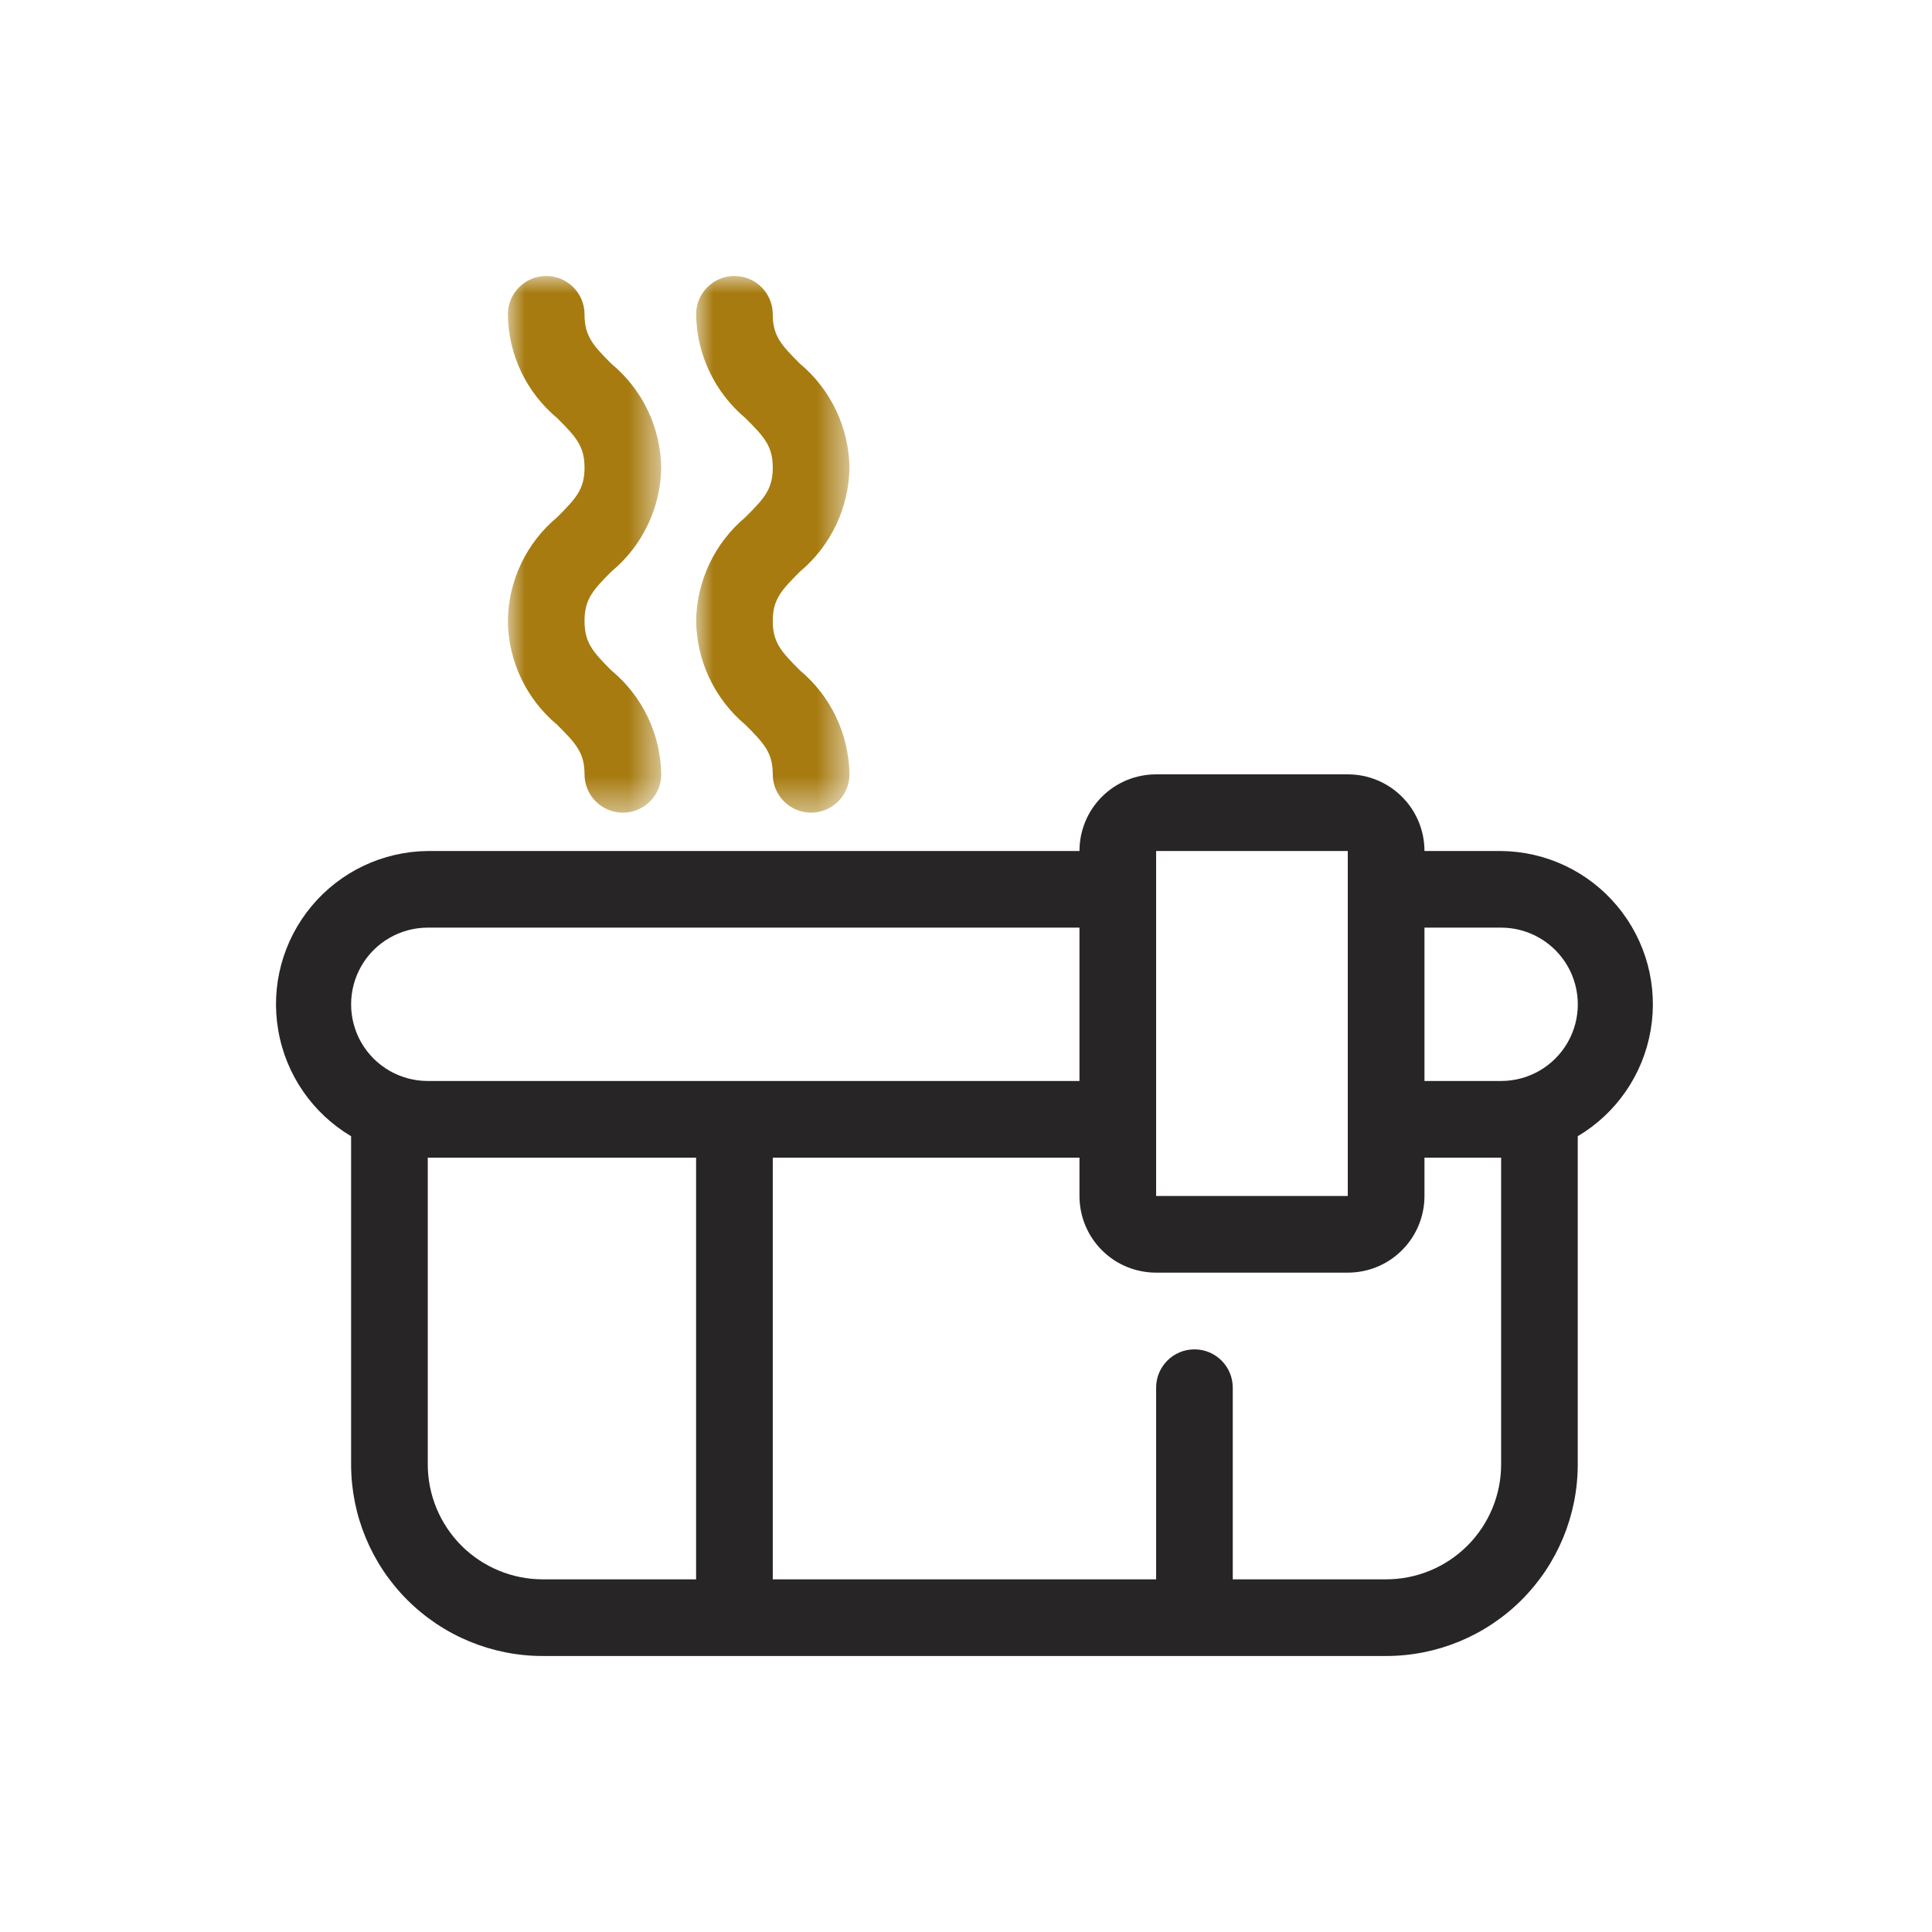<?xml version="1.0" encoding="UTF-8"?>
<svg width="56px" height="56px" viewBox="0 0 56 56" version="1.1" xmlns="http://www.w3.org/2000/svg" xmlns:xlink="http://www.w3.org/1999/xlink">
    <title>Pictogramme/Bain à remous</title>
    <defs>
        <polygon id="path-1" points="0 0 4.445 0 4.445 15.555 0 15.555"></polygon>
        <polygon id="path-3" points="0 0 4.445 0 4.445 15.555 0 15.555"></polygon>
    </defs>
    <g id="Pictogramme/Bain-à-remous" stroke="none" stroke-width="1" fill="none" fill-rule="evenodd">
        <g id="Group-9" transform="translate(8, 8)">
            <g id="Group-3" transform="translate(6.721, 0)">
                <mask id="mask-2" fill="white">
                    <use xlink:href="#path-1"></use>
                </mask>
                <g id="Clip-2"></g>
                <path d="M0,10 C0.012,11.165 0.537,12.267 1.433,13.012 C1.977,13.556 2.222,13.822 2.222,14.445 C2.222,15.057 2.719,15.555 3.333,15.555 C3.947,15.555 4.445,15.057 4.445,14.445 C4.427,13.278 3.899,12.176 3,11.433 C2.456,10.889 2.222,10.622 2.222,10 C2.222,9.377 2.456,9.111 3,8.567 C3.899,7.823 4.427,6.722 4.445,5.555 C4.427,4.388 3.899,3.288 3,2.544 C2.456,2 2.222,1.733 2.222,1.111 L2.222,1.111 C2.222,0.497 1.724,-0 1.112,-0 C0.498,-0 0,0.497 0,1.111 C0.012,2.277 0.537,3.378 1.433,4.122 C1.977,4.666 2.222,4.934 2.222,5.555 C2.222,6.178 1.977,6.444 1.433,6.988 C0.537,7.733 0.012,8.834 0,10 Z" id="Fill-1" fill="#A77B10" mask="url(#mask-2)"></path>
            </g>
            <g id="Group-6" transform="translate(12.177, 0)">
                <mask id="mask-4" fill="white">
                    <use xlink:href="#path-3"></use>
                </mask>
                <g id="Clip-5"></g>
                <path d="M0,10 C0.017,11.164 0.54,12.264 1.433,13.012 C1.977,13.556 2.222,13.822 2.222,14.445 C2.222,15.057 2.719,15.555 3.333,15.555 C3.947,15.555 4.445,15.057 4.445,14.445 C4.427,13.279 3.905,12.181 3.012,11.433 C2.466,10.889 2.222,10.622 2.222,10 C2.222,9.377 2.466,9.111 3.012,8.567 C3.905,7.819 4.427,6.72 4.445,5.555 C4.427,4.391 3.905,3.291 3.012,2.544 C2.466,2 2.222,1.733 2.222,1.111 C2.222,0.497 1.724,-0 1.112,-0 C0.498,-0 0,0.497 0,1.111 C0.017,2.275 0.54,3.375 1.433,4.122 C1.977,4.666 2.222,4.934 2.222,5.555 C2.222,6.178 1.977,6.444 1.433,6.988 C0.54,7.736 0.017,8.836 0,10 Z" id="Fill-4" fill="#A77B10" mask="url(#mask-4)"></path>
            </g>
            <path d="M35.511,23.333 L33.289,23.333 L33.289,18.888 L35.511,18.888 C36.305,18.888 37.038,19.312 37.436,20 C37.833,20.688 37.833,21.535 37.436,22.222 C37.038,22.91 36.305,23.333 35.511,23.333 L35.511,23.333 Z M35.511,34.445 C35.511,35.328 35.16,36.176 34.534,36.802 C33.909,37.426 33.062,37.778 32.177,37.778 L27.732,37.778 L27.732,32.222 C27.732,31.609 27.235,31.112 26.622,31.112 C26.008,31.112 25.511,31.609 25.511,32.222 L25.511,37.778 L14.399,37.778 L14.399,25.555 L23.289,25.555 L23.289,26.667 C23.289,27.256 23.522,27.822 23.939,28.238 C24.355,28.656 24.921,28.888 25.511,28.888 L31.066,28.888 C31.655,28.888 32.221,28.656 32.637,28.238 C33.055,27.822 33.289,27.256 33.289,26.667 L33.289,25.555 L35.511,25.555 L35.511,34.445 Z M4.399,34.445 L4.399,25.555 L12.177,25.555 L12.177,37.778 L7.732,37.778 C6.848,37.778 6.001,37.426 5.375,36.802 C4.751,36.176 4.399,35.328 4.399,34.445 L4.399,34.445 Z M4.399,18.888 L23.289,18.888 L23.289,23.333 L4.399,23.333 C3.606,23.333 2.871,22.91 2.474,22.222 C2.078,21.535 2.078,20.688 2.474,20 C2.871,19.312 3.606,18.888 4.399,18.888 L4.399,18.888 Z M25.511,26.667 L31.066,26.667 L31.066,16.667 L25.511,16.667 L25.511,26.667 Z M35.511,16.667 L33.289,16.667 C33.289,16.077 33.055,15.511 32.637,15.095 C32.221,14.678 31.655,14.445 31.066,14.445 L25.511,14.445 C24.921,14.445 24.355,14.678 23.939,15.095 C23.522,15.511 23.289,16.077 23.289,16.667 L4.399,16.667 C3.097,16.68 1.866,17.263 1.032,18.264 C0.197,19.264 -0.157,20.579 0.065,21.862 C0.284,23.147 1.057,24.269 2.177,24.934 L2.177,34.445 C2.177,35.919 2.762,37.332 3.804,38.373 C4.846,39.415 6.258,40 7.732,40 L32.177,40 C33.651,40 35.064,39.415 36.106,38.373 C37.147,37.332 37.732,35.919 37.732,34.445 L37.732,24.934 C38.853,24.269 39.625,23.147 39.845,21.862 C40.066,20.579 39.713,19.264 38.877,18.264 C38.044,17.263 36.813,16.68 35.511,16.667 Z" id="Fill-7" fill="#272525"></path>
        </g>
    </g>
</svg>